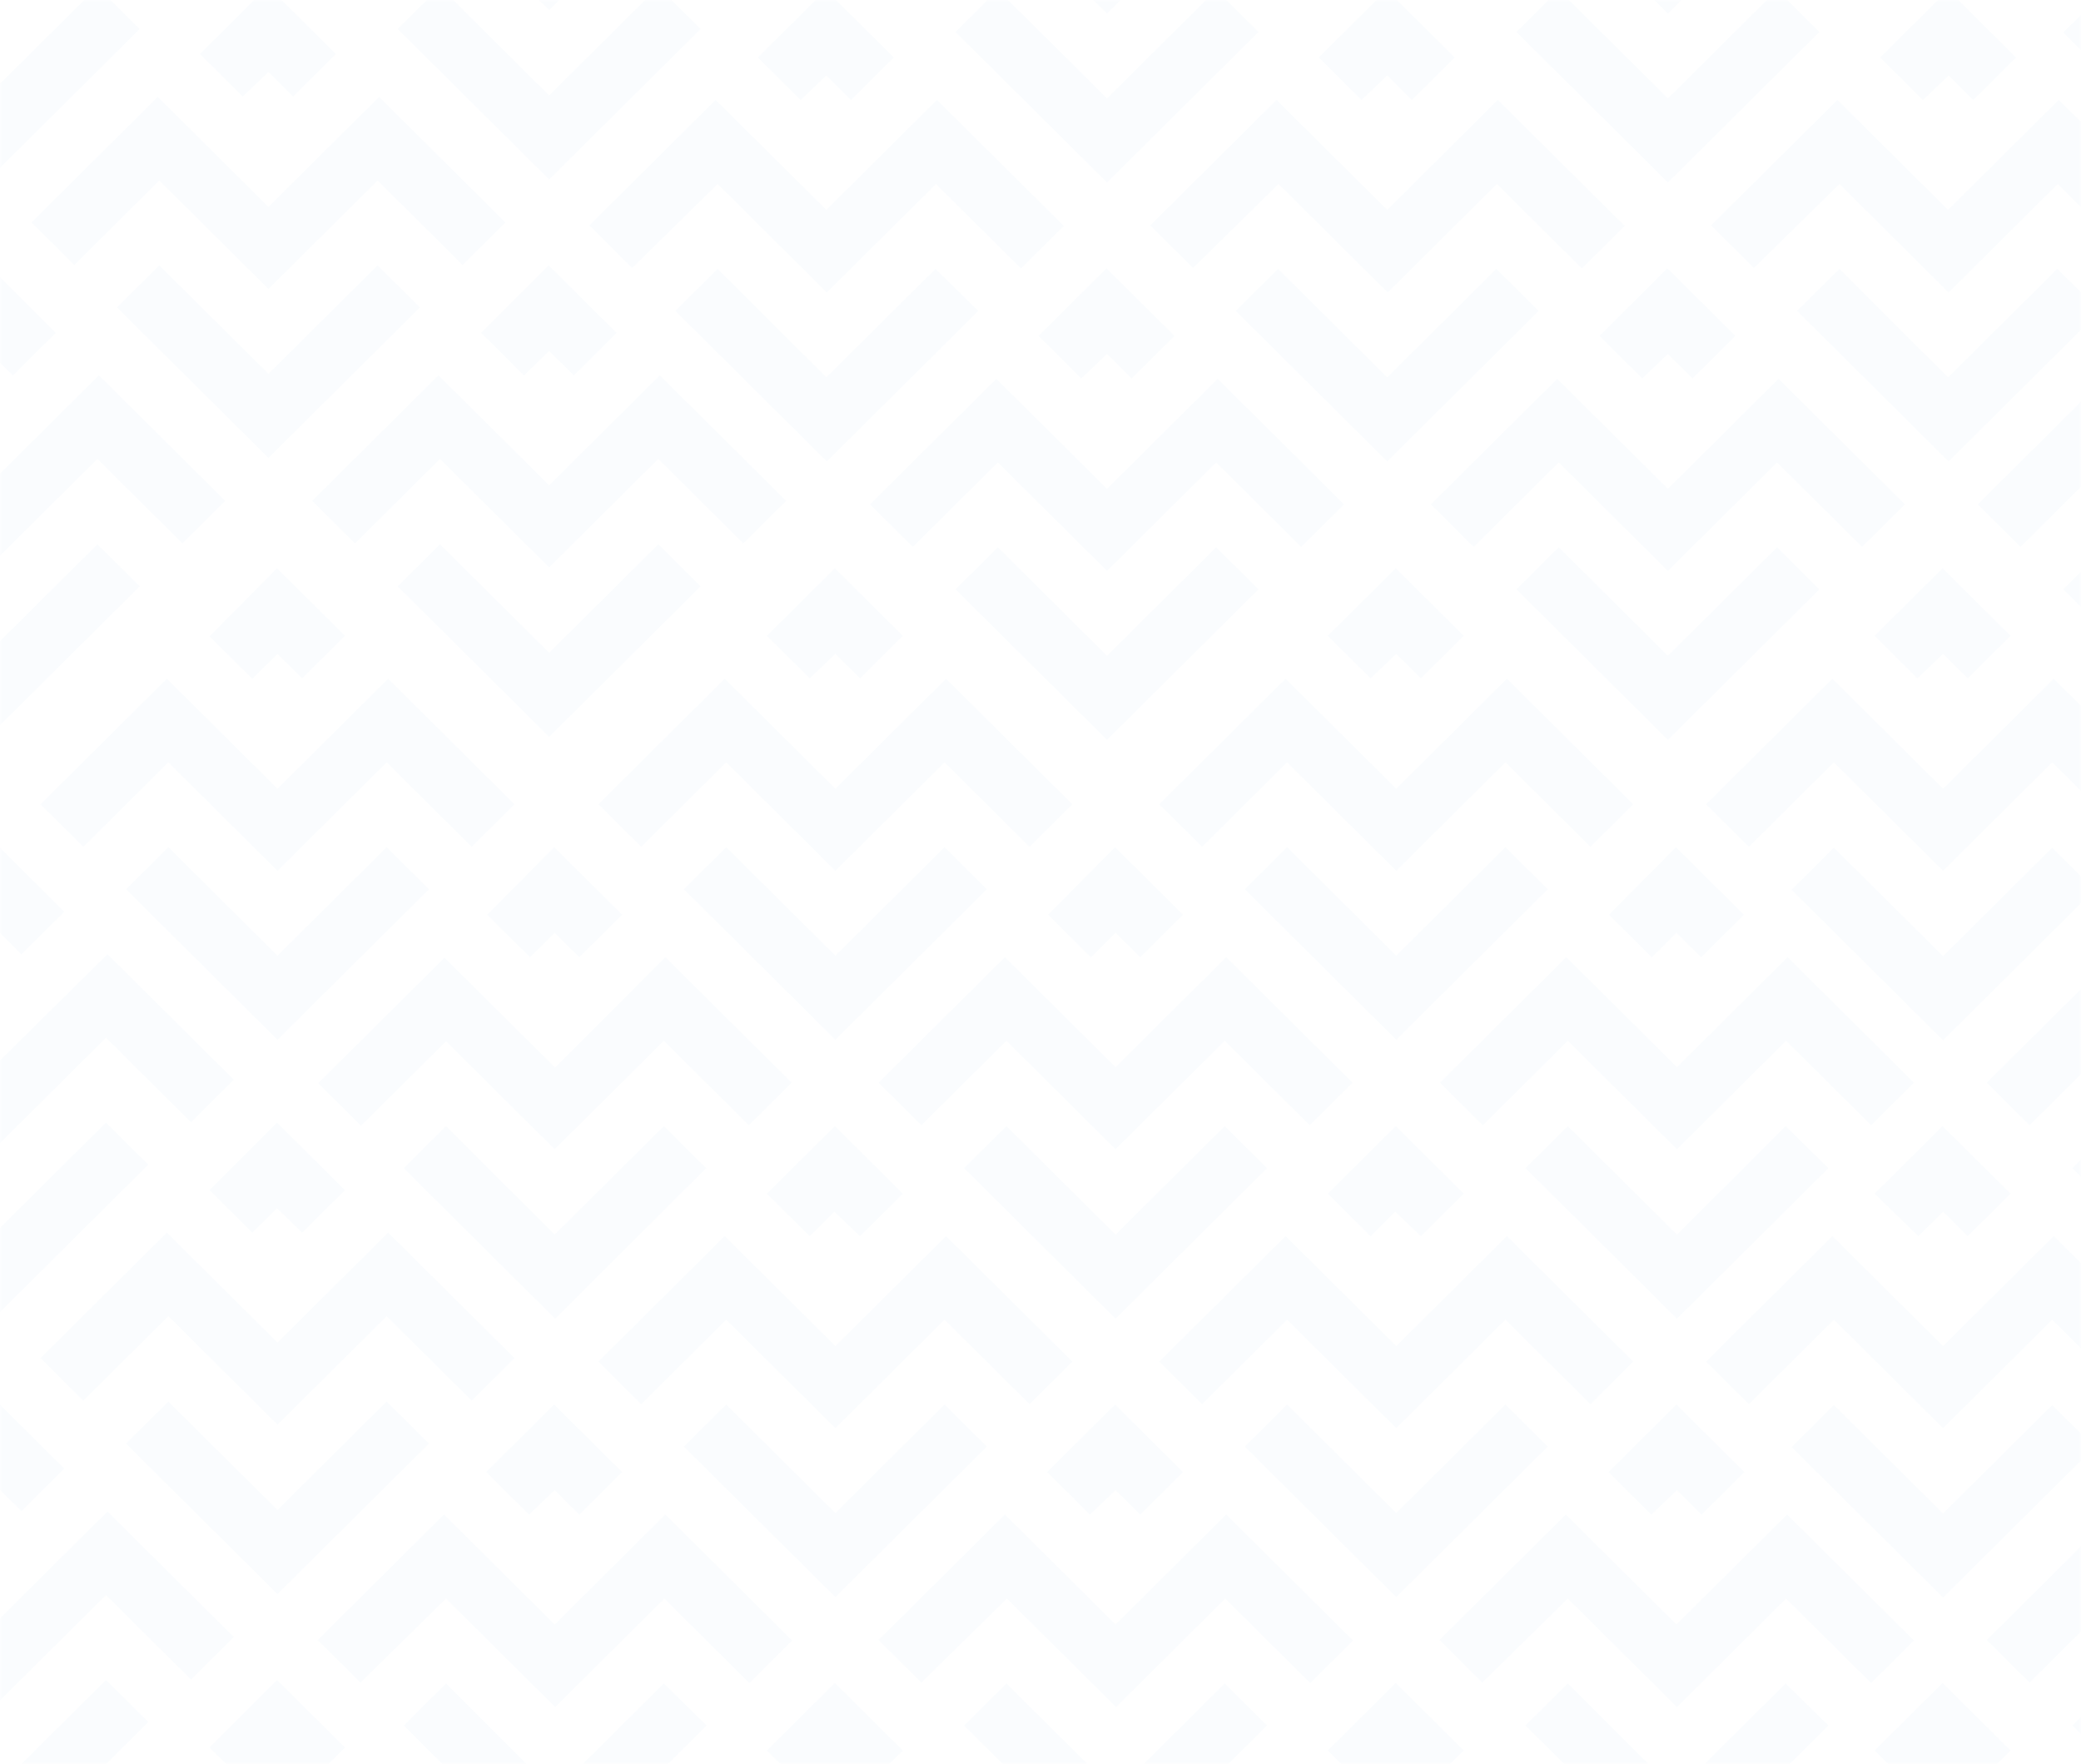 <svg width="387" height="328" viewBox="0 0 387 328" fill="none" xmlns="http://www.w3.org/2000/svg">
<g opacity="0.55">
<mask id="mask0_1_962" style="mask-type:alpha" maskUnits="userSpaceOnUse" x="0" y="0" width="387" height="328">
<rect width="387" height="328" fill="#D9D9D9"/>
</mask>
<g mask="url(#mask0_1_962)">
<path d="M123.732 178L147.213 201.33L139.261 209.231L123.451 193.522L103.151 213.693L82.945 193.615L67.135 209.324L59.183 201.423L82.664 178.093L103.245 198.542L123.732 178ZM131.309 217.225L123.451 209.417L103.151 229.587L82.945 209.417L75.086 217.225L103.245 245.203L131.309 217.225ZM98.567 178L103.151 173.445L107.735 178L115.687 170.099L103.058 157.551L90.616 170.099L98.567 178ZM207.458 198.449L186.878 178L163.397 201.33L171.348 209.231L187.158 193.522L207.458 213.693L227.759 193.522L243.568 209.231L251.52 201.33L228.039 178L207.458 198.449ZM235.617 217.225L227.759 209.417L207.458 229.587L187.158 209.417L179.3 217.225L207.458 245.203L235.617 217.225ZM202.875 178L207.458 173.445L212.042 178L219.994 170.099L207.365 157.551L194.923 170.099L202.875 178ZM311.859 198.449L291.279 178L267.798 201.33L275.749 209.231L291.559 193.522L311.859 213.693L332.159 193.522L347.969 209.231L355.921 201.33L332.44 178L311.859 198.449ZM332.066 209.417L311.859 229.587L291.559 209.417L283.701 217.225L311.859 245.203L340.018 217.225L332.066 209.417ZM307.182 178L311.766 173.445L316.35 178L324.301 170.099L311.672 157.551L299.23 170.099L307.182 178ZM82.945 297.255L103.245 317.425L123.545 297.255L139.355 312.963L147.306 305.063L123.732 281.639L103.151 302.088L82.57 281.639L59.09 304.97L67.041 312.87L82.945 297.255ZM123.451 313.056L103.151 333.227L82.945 313.056L75.086 320.864L103.245 348.842L131.403 320.864L123.451 313.056ZM103.151 277.085L107.735 281.639L115.687 273.738L103.058 261.19L90.428 273.738L98.38 281.639L103.151 277.085ZM187.252 297.255L207.552 317.425L227.852 297.255L243.662 312.963L251.614 305.063L228.039 281.639L207.458 302.088L186.878 281.639L163.397 304.97L171.348 312.87L187.252 297.255ZM227.759 313.056L207.458 333.227L187.158 313.056L179.3 320.864L207.458 348.842L235.617 320.864L227.759 313.056ZM207.458 277.085L212.042 281.639L219.994 273.738L207.365 261.19L194.736 273.738L202.687 281.639L207.458 277.085ZM291.559 297.255L311.859 317.425L332.159 297.255L347.969 312.963L355.921 305.063L332.347 281.639L311.766 302.088L291.185 281.639L267.704 304.97L275.656 312.87L291.559 297.255ZM332.066 313.056L311.766 333.227L291.559 313.056L283.701 320.864L311.859 348.842L340.018 320.864L332.066 313.056ZM311.859 277.085L316.443 281.639L324.395 273.738L311.766 261.19L299.137 273.738L307.088 281.639L311.859 277.085ZM135.051 141.749L155.352 161.919L175.652 141.749L191.462 157.458L199.413 149.557L175.932 126.226L155.352 146.675L134.771 126.226L111.29 149.557L119.242 157.458L135.051 141.749ZM155.352 177.721L135.051 157.551L127.193 165.358L155.352 193.336L183.51 165.358L175.652 157.551L155.352 177.721ZM155.352 121.579L159.935 126.133L167.887 118.233L155.258 105.684L142.629 118.233L150.581 126.133L155.352 121.579ZM239.359 141.749L259.659 161.919L279.959 141.749L295.769 157.458L303.721 149.557L280.24 126.226L259.659 146.675L239.078 126.226L215.597 149.557L223.549 157.458L239.359 141.749ZM259.659 177.721L239.359 157.551L231.501 165.358L259.659 193.336L287.817 165.358L279.959 157.551L259.659 177.721ZM259.659 121.579L264.243 126.133L272.194 118.233L259.565 105.684L246.936 118.233L254.888 126.133L259.659 121.579ZM199.413 253.196L175.932 229.866L155.352 250.315L134.771 229.866L111.29 253.196L119.242 261.097L135.051 245.389L155.352 265.559L175.652 245.389L191.462 261.097L199.413 253.196ZM155.352 281.36L135.051 261.19L127.193 268.998L155.352 296.976L183.51 268.998L175.652 261.19L155.352 281.36ZM159.935 229.866L167.887 221.965L155.258 209.417L142.629 221.965L150.581 229.866L155.164 225.311L159.935 229.866ZM303.721 253.196L280.24 229.866L259.659 250.315L239.078 229.866L215.597 253.196L223.549 261.097L239.359 245.389L259.659 265.559L279.959 245.389L295.769 261.097L303.721 253.196ZM259.659 281.36L239.359 261.19L231.501 268.998L259.659 296.976L287.817 268.998L279.959 261.19L259.659 281.36ZM264.243 229.866L272.194 221.965L259.565 209.417L246.936 221.965L254.888 229.866L259.472 225.311L264.243 229.866ZM155.352 353.954L134.771 333.505L111.29 356.836L119.242 364.737L135.051 349.028L155.352 369.198L175.652 349.028L191.462 364.737L199.413 356.836L175.932 333.505L155.352 353.954ZM155.352 385L135.051 364.83L127.193 372.637L155.352 400.615L183.51 372.637L175.652 364.83L155.352 385ZM155.352 328.858L159.935 333.412L167.887 325.512L155.258 312.963L142.629 325.512L150.581 333.412L155.352 328.858ZM259.659 353.954L239.078 333.505L215.597 356.836L223.549 364.737L239.359 349.028L259.659 369.198L279.959 349.028L295.769 364.737L303.721 356.836L280.24 333.505L259.659 353.954ZM259.659 385L239.359 364.83L231.501 372.637L259.659 400.615L287.817 372.637L279.959 364.83L259.659 385ZM259.659 328.858L264.243 333.412L272.194 325.512L259.565 312.963L246.936 325.512L254.888 333.412L259.659 328.858ZM392.966 178L369.486 201.33L377.437 209.231L393.247 193.522L413.547 213.693L433.847 193.522L449.657 209.231L457.609 201.33L434.128 178L413.547 198.449L392.966 178ZM433.754 209.417L413.547 229.587L393.247 209.417L385.389 217.225L413.547 245.203L441.706 217.225L433.754 209.417ZM408.87 178L413.454 173.445L418.038 178L425.989 170.099L413.36 157.551L400.918 170.099L408.87 178ZM413.547 302.088L392.966 281.639L369.486 304.97L377.437 312.87L393.247 297.162L413.547 317.332L433.847 297.162L449.657 312.87L457.609 304.97L434.034 281.639L413.547 302.088ZM413.547 333.227L393.247 313.056L385.389 320.864L413.547 348.842L441.706 320.864L433.847 313.056L413.547 333.227ZM413.547 277.085L418.131 281.639L426.083 273.738L413.454 261.19L400.825 273.738L408.776 281.639L413.547 277.085ZM341.047 141.749L361.347 161.919L381.647 141.749L397.457 157.458L405.408 149.557L381.928 126.226L361.347 146.675L340.766 126.226L317.285 149.557L325.237 157.458L341.047 141.749ZM381.647 157.644L361.347 177.814L341.047 157.644L333.189 165.451L361.347 193.429L389.505 165.451L381.647 157.644ZM361.347 121.579L365.931 126.133L373.882 118.233L361.253 105.684L348.624 118.233L356.576 126.133L361.347 121.579ZM405.408 253.196L381.928 229.866L361.347 250.315L340.766 229.866L317.285 253.196L325.237 261.097L341.047 245.389L361.347 265.559L381.647 245.389L397.457 261.097L405.408 253.196ZM381.647 261.283L361.347 281.453L341.047 261.283L333.189 269.091L361.347 297.069L389.505 269.091L381.647 261.283ZM356.763 229.866L361.347 225.311L365.931 229.866L373.882 221.965L361.253 209.417L348.624 221.965L356.763 229.866ZM361.347 353.954L340.766 333.505L317.285 356.836L325.237 364.737L341.047 349.028L361.347 369.198L381.647 349.028L397.457 364.737L405.408 356.836L381.928 333.505L361.347 353.954ZM361.347 385L341.047 364.83L333.189 372.637L361.347 400.615L389.505 372.637L381.647 364.83L361.347 385ZM361.347 328.858L365.931 333.412L373.882 325.512L361.253 312.963L348.624 325.512L356.576 333.412L361.347 328.858ZM-177.309 244.738L-157.009 264.908L-136.709 244.738L-120.899 260.447L-112.947 252.546L-136.428 229.215L-157.009 249.664L-177.59 229.215L-201.071 252.546L-193.119 260.447L-177.309 244.738ZM-128.944 268.44L-136.802 260.632L-157.103 280.803L-177.403 260.632L-185.261 268.44L-157.103 296.418L-128.944 268.44ZM-161.687 229.215L-157.103 224.661L-152.519 229.215L-144.567 221.314L-157.196 208.766L-169.638 221.314L-161.687 229.215ZM-8.64 252.546L-32.121 229.215L-52.702 249.664L-73.283 229.215L-96.763 252.546L-88.812 260.447L-73.002 244.738L-52.702 264.908L-32.402 244.738L-16.592 260.447L-8.64 252.546ZM-52.702 280.803L-73.002 260.632L-80.86 268.44L-52.702 296.418L-24.544 268.44L-32.402 260.632L-52.702 280.803ZM-48.118 229.215L-40.166 221.314L-52.702 208.766L-65.331 221.314L-57.379 229.215L-52.795 224.661L-48.118 229.215ZM95.667 252.546L72.186 229.215L51.605 249.664L31.025 229.215L7.544 252.546L15.496 260.447L31.305 244.738L51.605 264.908L71.906 244.738L87.716 260.447L95.667 252.546ZM51.605 280.803L31.305 260.632L23.447 268.44L51.605 296.418L79.764 268.44L71.906 260.632L51.605 280.803ZM56.189 229.215L64.141 221.314L51.512 208.766L38.976 221.314L46.928 229.215L51.512 224.661L56.189 229.215ZM-157.009 353.304L-177.59 332.855L-201.071 356.185L-193.119 364.086L-177.309 348.377L-157.009 368.548L-136.709 348.377L-120.899 364.086L-112.947 356.185L-136.428 332.855L-157.009 353.304ZM-157.009 384.442L-177.309 364.272L-185.167 372.08L-157.009 400.058L-128.851 372.08L-136.709 364.272L-157.009 384.442ZM-161.687 332.855L-157.103 328.3L-152.519 332.855L-144.567 324.954L-157.196 312.406L-169.638 324.954L-161.687 332.855ZM-52.702 353.304L-73.283 332.855L-96.763 356.185L-88.812 364.086L-73.002 348.377L-52.702 368.548L-32.402 348.377L-16.592 364.086L-8.64 356.185L-32.121 332.855L-52.702 353.304ZM-52.702 384.442L-73.002 364.272L-80.86 372.08L-52.702 400.058L-24.544 372.08L-32.402 364.272L-52.702 384.442ZM-52.702 328.3L-48.118 332.855L-40.166 324.954L-52.702 312.406L-65.331 324.954L-57.379 332.855L-52.702 328.3ZM51.605 353.304L31.025 332.855L7.544 356.185L15.496 364.086L31.305 348.377L51.605 368.548L71.906 348.377L87.716 364.086L95.667 356.185L72.186 332.855L51.605 353.304ZM51.605 384.442L31.305 364.272L23.447 372.08L51.605 400.058L79.764 372.08L71.906 364.272L51.605 384.442ZM51.605 328.3L56.189 332.855L64.141 324.954L51.512 312.406L38.976 324.954L46.928 332.855L51.605 328.3ZM-104.902 197.798L-125.483 177.349L-148.964 200.772L-141.012 208.673L-125.202 192.965L-104.902 213.135L-84.602 192.965L-68.792 208.673L-60.84 200.772L-84.321 177.442L-104.902 197.798ZM-84.602 208.766L-104.902 228.936L-125.202 208.766L-133.06 216.574L-104.902 244.552L-76.744 216.574L-84.602 208.766ZM-109.486 177.442L-104.902 172.887L-100.318 177.442L-92.367 169.541L-104.996 156.993L-117.625 169.541L-109.486 177.442ZM-57.099 126.412L-52.515 121.858L-47.931 126.412L-39.979 118.512L-52.608 105.963L-65.237 118.512L-57.099 126.412ZM-160.938 126.412L-156.354 121.858L-151.77 126.412L-143.819 118.512L-156.448 105.963L-169.077 118.512L-160.938 126.412ZM-0.595 197.798L-21.176 177.349L-44.657 200.772L-36.705 208.673L-20.895 192.965L-0.595 213.135L19.705 192.965L35.515 208.673L43.467 200.772L19.986 177.442L-0.595 197.798ZM27.563 216.574L19.705 208.766L-0.595 228.936L-20.895 208.766L-28.753 216.574L-0.595 244.552L27.563 216.574ZM-5.179 177.442L-0.595 172.887L3.989 177.442L11.941 169.541L-0.688 156.993L-13.318 169.541L-5.179 177.442ZM-125.202 296.604L-104.902 316.774L-84.602 296.604L-68.792 312.313L-60.84 304.412L-84.321 281.081L-104.902 301.531L-125.483 281.081L-148.964 304.412L-141.012 312.313L-125.202 296.604ZM-84.602 312.406L-104.902 332.576L-125.202 312.406L-133.06 320.214L-104.902 348.191L-76.744 320.214L-84.602 312.406ZM-109.486 281.081L-104.902 276.527L-100.318 281.081L-92.367 273.181L-104.996 260.632L-117.625 273.181L-109.486 281.081ZM-227.639 192.965L-207.338 213.135L-187.038 192.965L-171.229 208.673L-163.277 200.772L-186.758 177.442L-207.338 197.891L-227.919 177.442L-251.4 200.772L-243.448 208.673L-227.639 192.965ZM-179.274 216.574L-187.132 208.766L-207.432 228.936L-227.639 208.766L-235.497 216.574L-207.338 244.552L-179.274 216.574ZM-207.338 172.795L-202.755 177.349L-194.803 169.448L-207.432 156.9L-220.061 169.448L-212.11 177.349L-207.338 172.795ZM-207.338 316.774L-187.038 296.604L-171.322 312.313L-163.37 304.412L-186.851 281.081L-207.432 301.531L-228.013 281.081L-251.4 304.412L-243.448 312.313L-227.639 296.604L-207.338 316.774ZM-187.132 312.406L-207.432 332.576L-227.639 312.406L-235.497 320.214L-207.338 348.191L-179.18 320.214L-187.132 312.406ZM-207.338 276.434L-202.755 280.989L-194.803 273.088L-207.432 260.539L-220.061 273.088L-212.11 280.989L-207.338 276.434ZM-20.895 296.604L-0.595 316.774L19.705 296.604L35.515 312.313L43.467 304.412L19.986 281.081L-0.595 301.531L-21.176 281.081L-44.657 304.412L-36.705 312.313L-20.895 296.604ZM19.705 312.406L-0.595 332.576L-20.895 312.406L-28.753 320.214L-0.595 348.191L27.563 320.214L19.705 312.406ZM-0.595 276.434L3.989 280.989L11.941 273.088L-0.688 260.539L-13.318 273.088L-5.366 280.989L-0.595 276.434ZM31.305 141.749L51.605 161.919L71.906 141.749L87.716 157.458L95.667 149.557L72.186 126.226L51.605 146.675L31.025 126.226L7.544 149.557L15.496 157.458L31.305 141.749ZM51.605 177.721L31.305 157.551L23.447 165.358L51.605 193.336L79.764 165.358L71.906 157.551L51.605 177.721ZM51.605 121.579L56.189 126.133L64.141 118.233L51.512 105.684L38.976 118.326L46.928 126.226L51.605 121.579ZM-73.002 141.749L-52.702 161.919L-32.402 141.749L-16.592 157.458L-8.64 149.557L-32.121 126.226L-52.702 146.675L-73.283 126.226L-96.763 149.557L-88.812 157.458L-73.002 141.749ZM-52.702 177.721L-73.002 157.551L-80.86 165.358L-52.702 193.336L-24.544 165.358L-32.402 157.551L-52.702 177.721ZM-177.309 141.749L-157.009 161.919L-136.709 141.749L-120.899 157.458L-112.947 149.557L-136.428 126.226L-157.009 146.675L-177.59 126.226L-201.071 149.557L-193.119 157.458L-177.309 141.749ZM-157.009 177.721L-177.309 157.551L-185.167 165.358L-157.009 193.336L-128.851 165.358L-136.709 157.551L-157.009 177.721Z" fill="#0665CC" fill-opacity="0.04"/>
<path d="M174.249 -85.05L197.729 -61.719L189.778 -53.818L173.968 -69.527L153.668 -49.357L133.461 -69.434L117.651 -53.725L109.7 -61.626L133.18 -84.957L153.761 -64.508L174.249 -85.05ZM181.826 -45.825L173.968 -53.632L153.668 -33.462L133.461 -53.632L125.603 -45.825L153.761 -17.847L181.826 -45.825ZM149.084 -85.05L153.668 -89.511L158.252 -85.05L166.203 -92.764L153.668 -105.034L141.039 -92.764L149.084 -85.05ZM257.975 -64.6L237.394 -85.05L213.913 -61.719L221.865 -53.818L237.675 -69.527L257.975 -49.357L278.275 -69.527L294.085 -53.818L302.037 -61.719L278.556 -85.05L257.975 -64.6ZM286.133 -45.825L278.275 -53.632L257.975 -33.462L237.675 -53.632L229.817 -45.825L257.975 -17.847L286.133 -45.825ZM253.391 -85.05L257.975 -89.604L262.559 -85.05L270.511 -92.95L257.881 -105.499L245.439 -92.95L253.391 -85.05ZM362.376 -64.6L341.795 -85.05L318.314 -61.719L326.266 -53.818L342.076 -69.527L362.376 -49.357L382.676 -69.527L398.486 -53.818L406.438 -61.719L382.957 -85.05L362.376 -64.6ZM382.583 -53.632L362.376 -33.462L342.076 -53.632L334.218 -45.825L362.376 -17.847L390.534 -45.825L382.583 -53.632ZM357.698 -85.05L362.282 -89.604L366.866 -85.05L374.818 -92.95L362.189 -105.499L349.747 -92.95L357.698 -85.05ZM133.461 34.206L153.761 54.376L174.061 34.206L189.871 49.914L197.823 42.013L174.249 18.59L153.668 39.039L133.087 18.59L109.606 41.92L117.558 49.821L133.461 34.206ZM173.968 50.007L153.668 70.177L133.461 50.007L125.603 57.815L153.761 85.793L181.92 57.815L173.968 50.007ZM153.668 14.035L158.252 18.59L166.203 10.689L153.574 -1.859L140.945 10.689L148.897 18.59L153.668 14.035ZM237.768 34.206L258.069 54.376L278.369 34.206L294.179 49.914L302.13 42.013L278.556 18.59L257.975 39.039L237.394 18.59L213.913 41.92L221.865 49.821L237.768 34.206ZM278.275 50.007L257.975 70.177L237.675 50.007L229.817 57.815L257.975 85.793L286.133 57.815L278.275 50.007ZM257.975 14.035L262.559 18.59L270.511 10.689L257.881 -1.859L245.252 10.689L253.204 18.59L257.975 14.035ZM342.076 34.206L362.376 54.376L382.676 34.206L398.486 49.914L406.438 42.013L382.863 18.59L362.282 39.039L341.702 18.59L318.221 41.92L326.172 49.821L342.076 34.206ZM382.583 50.007L362.282 70.177L342.076 50.007L334.218 57.815L362.376 85.793L390.534 57.815L382.583 50.007ZM362.376 14.035L366.96 18.59L374.911 10.689L362.282 -1.859L349.653 10.689L357.605 18.59L362.376 14.035ZM185.568 -121.3L205.868 -101.13L226.168 -121.3L241.978 -105.592L249.93 -113.492L226.449 -136.823L205.868 -116.374L185.287 -136.823L161.806 -113.492L169.758 -105.592L185.568 -121.3ZM205.868 -85.328L185.568 -105.499L177.71 -97.691L205.868 -69.713L234.026 -97.691L226.168 -105.499L205.868 -85.328ZM205.868 -141.47L210.452 -136.916L218.404 -144.817L205.775 -157.365L193.145 -144.817L201.097 -136.916L205.868 -141.47ZM289.875 -121.3L310.176 -101.13L330.476 -121.3L346.285 -105.592L354.237 -113.492L330.756 -136.823L310.176 -116.374L289.595 -136.823L266.114 -113.492L274.065 -105.592L289.875 -121.3ZM310.176 -85.328L289.875 -105.499L282.017 -97.691L310.176 -69.713L338.334 -97.691L330.476 -105.499L310.176 -85.328ZM310.176 -141.47L314.759 -136.916L322.711 -144.817L310.082 -157.365L297.453 -144.817L305.404 -136.916L310.176 -141.47ZM249.93 -9.853L226.449 -33.183L205.868 -12.734L185.287 -33.183L161.806 -9.853L169.758 -1.952L185.568 -17.661L205.868 2.51L226.168 -17.661L241.978 -1.952L249.93 -9.853ZM205.868 18.311L185.568 -1.859L177.71 5.949L205.868 33.927L234.026 5.949L226.168 -1.859L205.868 18.311ZM210.452 -33.183L218.404 -41.084L205.775 -53.632L193.145 -41.084L201.097 -33.183L205.681 -37.738L210.452 -33.183ZM354.237 -9.853L330.756 -33.183L310.176 -12.734L289.595 -33.183L266.114 -9.853L274.065 -1.952L289.875 -17.661L310.176 2.51L330.476 -17.661L346.285 -1.952L354.237 -9.853ZM310.176 18.311L289.875 -1.859L282.017 5.949L310.176 33.927L338.334 5.949L330.476 -1.859L310.176 18.311ZM314.759 -33.183L322.711 -41.084L310.082 -53.632L297.453 -41.084L305.404 -33.183L309.988 -37.738L314.759 -33.183ZM205.868 90.905L185.287 70.456L161.806 93.787L169.758 101.687L185.568 85.979L205.868 106.149L226.168 85.979L241.978 101.687L249.93 93.787L226.449 70.456L205.868 90.905ZM205.868 121.951L185.568 101.78L177.71 109.588L205.868 137.566L234.026 109.588L226.168 101.78L205.868 121.951ZM205.868 65.809L210.452 70.363L218.404 62.462L205.775 49.914L193.145 62.462L201.097 70.363L205.868 65.809ZM310.176 90.905L289.595 70.456L266.114 93.787L274.065 101.687L289.875 85.979L310.176 106.149L330.476 85.979L346.285 101.687L354.237 93.787L330.756 70.456L310.176 90.905ZM310.176 121.951L289.875 101.78L282.017 109.588L310.176 137.566L338.334 109.588L330.476 101.78L310.176 121.951ZM310.176 65.809L314.759 70.363L322.711 62.462L310.082 49.914L297.453 62.462L305.404 70.363L310.176 65.809ZM443.483 -85.05L420.002 -61.719L427.954 -53.818L443.764 -69.527L464.064 -49.357L484.364 -69.527L500.174 -53.818L508.125 -61.719L484.645 -85.05L464.064 -64.6L443.483 -85.05ZM484.27 -53.632L464.064 -33.462L443.764 -53.632L435.906 -45.825L464.064 -17.847L492.222 -45.825L484.27 -53.632ZM459.386 -85.05L463.97 -89.604L468.554 -85.05L476.506 -92.95L463.877 -105.499L451.435 -92.95L459.386 -85.05ZM464.064 39.039L443.483 18.59L420.002 41.92L427.954 49.821L443.764 34.113L464.064 54.283L484.364 34.113L500.174 49.821L508.125 41.92L484.551 18.59L464.064 39.039ZM464.064 70.177L443.764 50.007L435.906 57.815L464.064 85.793L492.222 57.815L484.364 50.007L464.064 70.177ZM464.064 14.035L468.648 18.59L476.599 10.689L463.97 -1.859L451.341 10.689L459.293 18.59L464.064 14.035ZM391.563 -121.3L411.863 -101.13L432.164 -121.3L447.973 -105.592L455.925 -113.492L432.444 -136.823L411.863 -116.374L391.283 -136.823L367.802 -113.492L375.753 -105.592L391.563 -121.3ZM432.164 -105.406L411.863 -85.236L391.563 -105.406L383.705 -97.598L411.863 -69.62L440.022 -97.598L432.164 -105.406ZM411.863 -141.47L416.447 -136.916L424.399 -144.817L411.77 -157.365L399.141 -144.817L407.092 -136.916L411.863 -141.47ZM455.925 -9.853L432.444 -33.183L411.863 -12.734L391.283 -33.183L367.802 -9.853L375.753 -1.952L391.563 -17.661L411.863 2.51L432.164 -17.661L447.973 -1.952L455.925 -9.853ZM432.164 -1.766L411.863 18.404L391.563 -1.766L383.705 6.042L411.863 34.02L440.022 6.042L432.164 -1.766ZM407.28 -33.183L411.863 -37.738L416.447 -33.183L424.399 -41.084L411.77 -53.632L399.141 -41.084L407.28 -33.183ZM411.863 90.905L391.283 70.456L367.802 93.787L375.753 101.687L391.563 85.979L411.863 106.149L432.164 85.979L447.973 101.687L455.925 93.787L432.444 70.456L411.863 90.905ZM411.863 121.951L391.563 101.78L383.705 109.588L411.863 137.566L440.022 109.588L432.164 101.78L411.863 121.951ZM411.863 65.809L416.447 70.363L424.399 62.462L411.77 49.914L399.141 62.462L407.092 70.363L411.863 65.809ZM-126.793 -18.311L-106.492 1.859L-86.192 -18.311L-70.382 -2.603L-62.431 -10.504L-85.912 -33.834L-106.492 -13.385L-127.073 -33.834L-150.554 -10.504L-142.602 -2.603L-126.793 -18.311ZM-78.428 5.391L-86.286 -2.417L-106.586 17.753L-126.886 -2.417L-134.744 5.391L-106.586 33.369L-78.428 5.391ZM-111.17 -33.834L-106.586 -38.389L-102.002 -33.834L-94.05 -41.735L-106.68 -54.283L-119.122 -41.735L-111.17 -33.834ZM41.877 -10.504L18.396 -33.834L-2.185 -13.385L-22.766 -33.834L-46.247 -10.504L-38.295 -2.603L-22.485 -18.311L-2.185 1.859L18.115 -18.311L33.925 -2.603L41.877 -10.504ZM-2.185 17.753L-22.485 -2.417L-30.343 5.391L-2.185 33.369L25.973 5.391L18.115 -2.417L-2.185 17.753ZM2.399 -33.834L10.35 -41.735L-2.185 -54.283L-14.814 -41.735L-6.863 -33.834L-2.279 -38.389L2.399 -33.834ZM146.184 -10.504L122.703 -33.834L102.122 -13.385L81.541 -33.834L58.06 -10.504L66.012 -2.603L81.822 -18.311L102.122 1.859L122.422 -18.311L138.232 -2.603L146.184 -10.504ZM102.122 17.753L81.822 -2.417L73.964 5.391L102.122 33.369L130.28 5.391L122.422 -2.417L102.122 17.753ZM106.706 -33.834L114.658 -41.735L102.029 -54.283L89.493 -41.735L97.445 -33.834L102.029 -38.389L106.706 -33.834ZM-106.492 90.254L-127.073 69.805L-150.554 93.136L-142.602 101.037L-126.793 85.328L-106.492 105.498L-86.192 85.328L-70.382 101.037L-62.431 93.136L-85.912 69.805L-106.492 90.254ZM-106.492 121.393L-126.793 101.223L-134.651 109.03L-106.492 137.008L-78.334 109.03L-86.192 101.223L-106.492 121.393ZM-111.17 69.805L-106.586 65.251L-102.002 69.805L-94.05 61.905L-106.68 49.356L-119.122 61.905L-111.17 69.805ZM-2.185 90.254L-22.766 69.805L-46.247 93.136L-38.295 101.037L-22.485 85.328L-2.185 105.498L18.115 85.328L33.925 101.037L41.877 93.136L18.396 69.805L-2.185 90.254ZM-2.185 121.393L-22.485 101.223L-30.343 109.03L-2.185 137.008L25.973 109.03L18.115 101.223L-2.185 121.393ZM-2.185 65.251L2.399 69.805L10.35 61.905L-2.185 49.356L-14.814 61.905L-6.863 69.805L-2.185 65.251ZM102.122 90.254L81.541 69.805L58.06 93.136L66.012 101.037L81.822 85.328L102.122 105.498L122.422 85.328L138.232 101.037L146.184 93.136L122.703 69.805L102.122 90.254ZM102.122 121.393L81.822 101.223L73.964 109.03L102.122 137.008L130.28 109.03L122.422 101.223L102.122 121.393ZM102.122 65.251L106.706 69.805L114.658 61.905L102.029 49.356L89.493 61.905L97.445 69.805L102.122 65.251ZM-54.386 -65.251L-74.966 -85.7L-98.447 -62.277L-90.496 -54.376L-74.686 -70.085L-54.386 -49.914L-34.085 -70.085L-18.276 -54.376L-10.324 -62.277L-33.805 -85.607L-54.386 -65.251ZM-34.085 -54.283L-54.386 -34.113L-74.686 -54.283L-82.544 -46.475L-54.386 -18.497L-26.227 -46.475L-34.085 -54.283ZM-58.969 -85.607L-54.386 -90.162L-49.802 -85.607L-41.85 -93.508L-54.479 -106.056L-67.108 -93.508L-58.969 -85.607ZM-6.582 -136.637L-1.998 -141.191L2.586 -136.637L10.537 -144.538L-2.092 -157.086L-14.721 -144.538L-6.582 -136.637ZM49.922 -65.251L29.341 -85.7L5.86 -62.277L13.812 -54.376L29.622 -70.085L49.922 -49.914L70.222 -70.085L86.032 -54.376L93.983 -62.277L70.502 -85.607L49.922 -65.251ZM78.08 -46.475L70.222 -54.283L49.922 -34.113L29.622 -54.283L21.763 -46.475L49.922 -18.497L78.08 -46.475ZM45.338 -85.607L49.922 -90.162L54.506 -85.607L62.457 -93.508L49.828 -106.056L37.199 -93.508L45.338 -85.607ZM-74.686 33.555L-54.386 53.725L-34.085 33.555L-18.276 49.264L-10.324 41.363L-33.805 18.032L-54.386 38.481L-74.966 18.032L-98.447 41.363L-90.496 49.264L-74.686 33.555ZM-34.085 49.356L-54.386 69.527L-74.686 49.356L-82.544 57.164L-54.386 85.142L-26.227 57.164L-34.085 49.356ZM-58.969 18.032L-54.386 13.478L-49.802 18.032L-41.85 10.131L-54.479 -2.417L-67.108 10.131L-58.969 18.032ZM-177.122 -70.085L-156.822 -49.914L-136.522 -70.085L-120.712 -54.376L-112.76 -62.277L-136.241 -85.607L-156.822 -65.158L-177.403 -85.607L-200.884 -62.277L-192.932 -54.376L-177.122 -70.085ZM-128.757 -46.475L-136.615 -54.283L-156.915 -34.113L-177.122 -54.283L-184.98 -46.475L-156.822 -18.497L-128.757 -46.475ZM-156.822 -90.255L-152.238 -85.7L-144.286 -93.601L-156.915 -106.149L-169.545 -93.601L-161.593 -85.7L-156.822 -90.255ZM-156.822 53.725L-136.522 33.555L-120.712 49.264L-112.76 41.363L-136.241 18.032L-156.822 38.481L-177.403 18.032L-200.884 41.363L-192.932 49.264L-177.122 33.555L-156.822 53.725ZM-136.615 49.356L-156.915 69.527L-177.122 49.356L-184.98 57.164L-156.822 85.142L-128.664 57.164L-136.615 49.356ZM-156.822 13.385L-152.238 17.939L-144.286 10.039L-156.915 -2.51L-169.545 10.039L-161.593 17.939L-156.822 13.385ZM29.622 33.555L49.922 53.725L70.222 33.555L86.032 49.264L93.983 41.363L70.502 18.032L49.922 38.481L29.341 18.032L5.86 41.363L13.812 49.264L29.622 33.555ZM70.222 49.356L49.922 69.527L29.622 49.356L21.763 57.164L49.922 85.142L78.08 57.164L70.222 49.356ZM49.922 13.385L54.506 17.939L62.457 10.039L49.828 -2.51L37.199 10.039L45.151 17.939L49.922 13.385ZM81.822 -121.3L102.122 -101.13L122.422 -121.3L138.232 -105.592L146.184 -113.492L122.703 -136.823L102.122 -116.374L81.541 -136.823L58.06 -113.492L66.012 -105.592L81.822 -121.3ZM102.122 -85.328L81.822 -105.499L73.964 -97.691L102.122 -69.713L130.28 -97.691L122.422 -105.499L102.122 -85.328ZM102.122 -141.47L106.706 -136.916L114.658 -144.817L102.029 -157.365L89.493 -144.724L97.445 -136.823L102.122 -141.47ZM-22.485 -121.3L-2.185 -101.13L18.115 -121.3L33.925 -105.592L41.877 -113.492L18.396 -136.823L-2.185 -116.374L-22.766 -136.823L-46.247 -113.492L-38.295 -105.592L-22.485 -121.3ZM-2.185 -85.328L-22.485 -105.499L-30.343 -97.691L-2.185 -69.713L25.973 -97.691L18.115 -105.499L-2.185 -85.328ZM-126.793 -121.3L-106.492 -101.13L-86.192 -121.3L-70.382 -105.592L-62.431 -113.492L-85.912 -136.823L-106.492 -116.374L-127.073 -136.823L-150.554 -113.492L-142.602 -105.592L-126.793 -121.3ZM-106.492 -85.328L-126.793 -105.499L-134.651 -97.691L-106.492 -69.713L-78.334 -97.691L-86.192 -105.499L-106.492 -85.328ZM-110.422 -137.009L-105.838 -141.563L-101.254 -137.009L-93.302 -144.909L-105.931 -157.458L-118.56 -144.909L-110.422 -137.009Z" fill="#0665CC" fill-opacity="0.04"/>
</g>
</g>
</svg>
